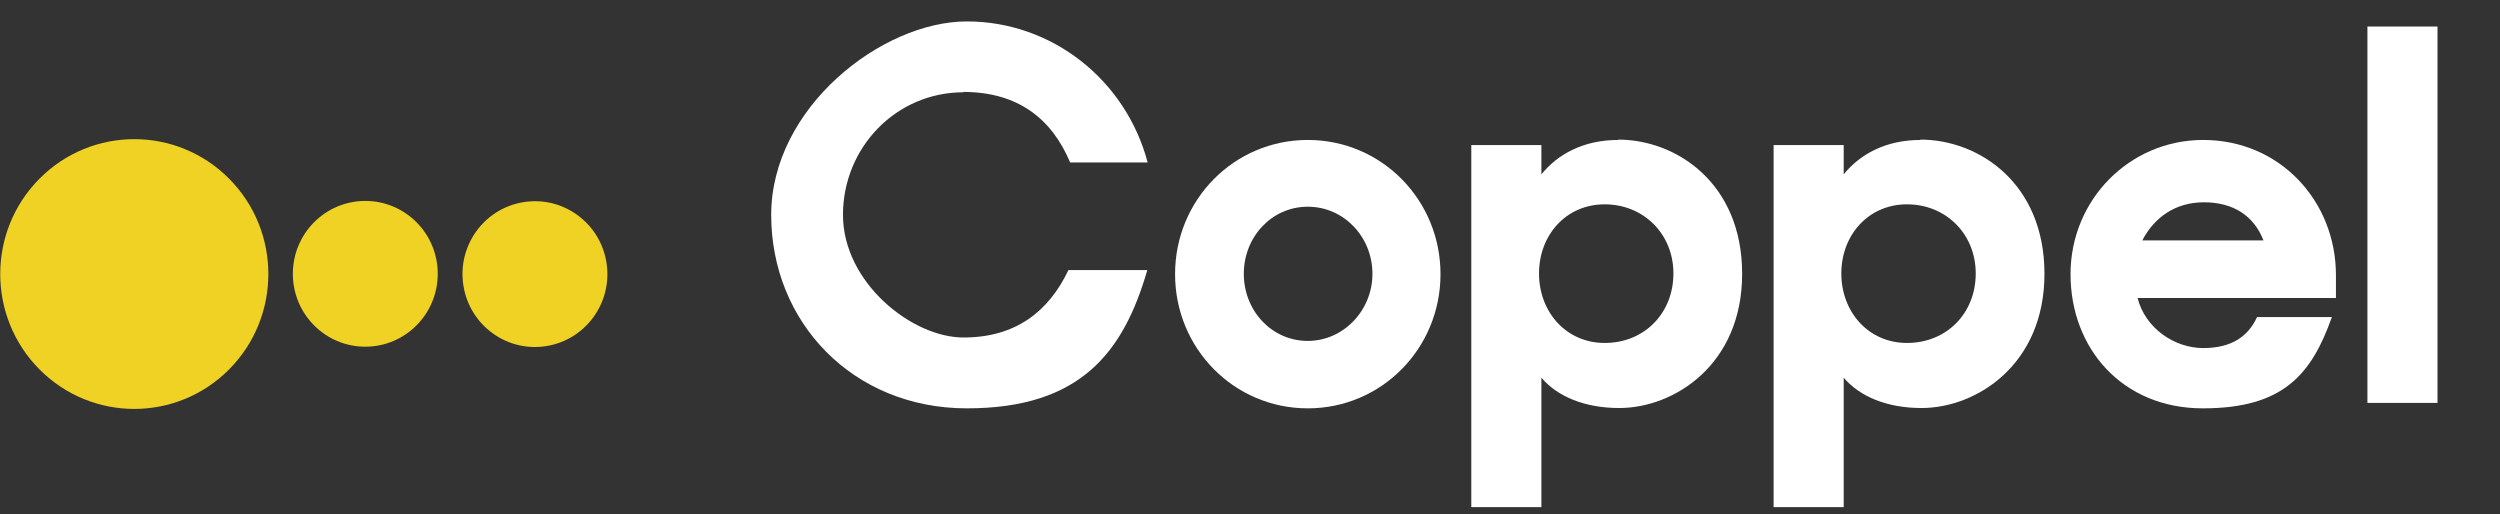 <svg width="175" height="36" viewBox="0 0 175 36" fill="none" xmlns="http://www.w3.org/2000/svg">
<rect x="0" y="0" width="175" height="36" fill="#333333" stroke="none"/>
<g clip-path="url(#clip0_10422_22238)">
<path d="M67.421 6.435C71.26 6.435 73.629 8.319 74.909 11.371H80.336C78.796 5.577 73.629 1.5 67.681 1.5C61.733 1.5 53.984 7.532 53.984 15.042C53.984 22.552 59.695 28.584 67.681 28.584C75.668 28.584 78.653 24.627 80.312 18.905H74.791C73.392 21.837 71.07 23.625 67.444 23.625C63.819 23.625 59.008 19.763 59.008 15.042C59.008 10.322 62.728 6.459 67.444 6.459L67.421 6.435Z" fill="white"/>
<path d="M91.545 9.797C86.379 9.797 82.255 13.993 82.255 19.191C82.255 24.388 86.379 28.584 91.545 28.584C96.711 28.584 100.835 24.388 100.835 19.191C100.835 13.993 96.711 9.797 91.545 9.797ZM91.545 23.864C89.009 23.864 87.066 21.742 87.066 19.167C87.066 16.592 89.009 14.47 91.545 14.47C94.081 14.47 96.071 16.592 96.071 19.167C96.071 21.742 94.033 23.864 91.545 23.864Z" fill="white"/>
<path d="M113.276 9.797C110.835 9.797 109.034 10.799 107.897 12.205V10.155H102.991V36.5H107.897V26.439C109.034 27.774 110.954 28.561 113.347 28.561C117.186 28.561 121.95 25.533 121.95 19.167C121.95 12.801 117.328 9.773 113.276 9.773V9.797ZM112.328 24.007C109.627 24.007 107.731 21.837 107.731 19.143C107.731 16.449 109.627 14.303 112.328 14.303C115.03 14.303 117.139 16.354 117.139 19.143C117.139 21.933 115.101 24.007 112.328 24.007Z" fill="white"/>
<path d="M134.438 9.797C131.997 9.797 130.196 10.799 129.059 12.205V10.155H124.153V36.5H129.059V26.439C130.196 27.774 132.116 28.561 134.509 28.561C138.348 28.561 143.112 25.533 143.112 19.167C143.112 12.801 138.491 9.773 134.438 9.773V9.797ZM133.49 24.007C130.789 24.007 128.893 21.837 128.893 19.143C128.893 16.449 130.789 14.303 133.49 14.303C136.192 14.303 138.301 16.354 138.301 19.143C138.301 21.933 136.263 24.007 133.49 24.007Z" fill="white"/>
<path d="M154.226 9.797C149.06 9.797 144.937 13.993 144.937 19.191C144.937 24.388 148.562 28.584 154.202 28.584C159.843 28.584 161.809 26.2 163.231 22.195H157.994C157.378 23.53 156.24 24.364 154.226 24.364C152.212 24.364 150.174 22.982 149.629 20.86H163.516V19.262C163.516 14.065 159.582 9.797 154.226 9.797ZM149.96 16.83C150.79 15.233 152.259 14.16 154.274 14.16C156.288 14.16 157.757 15.066 158.444 16.83H149.984H149.96Z" fill="white"/>
<path d="M170.625 1.857H165.72V28.203H170.625V1.857Z" fill="white"/>
<path d="M16.036 25.859C19.701 22.172 19.701 16.194 16.036 12.507C12.371 8.819 6.429 8.819 2.765 12.507C-0.9 16.194 -0.9 22.172 2.765 25.859C6.429 29.546 12.371 29.546 16.036 25.859Z" fill="#F0D224"/>
<path d="M25.57 24.269C28.371 24.269 30.642 21.985 30.642 19.167C30.642 16.349 28.371 14.065 25.57 14.065C22.77 14.065 20.499 16.349 20.499 19.167C20.499 21.985 22.77 24.269 25.57 24.269Z" fill="#F0D224"/>
<path d="M38.257 24.224C41.022 23.774 42.9 21.154 42.452 18.372C42.004 15.59 39.4 13.7 36.635 14.151C33.87 14.602 31.992 17.222 32.44 20.003C32.888 22.785 35.492 24.675 38.257 24.224Z" fill="#F0D224"/>
</g>
<defs>
<clipPath id="clip0_10422_22238">
<rect width="175" height="35" fill="white" transform="translate(0 0.5)"/>
</clipPath>
</defs>
</svg>
